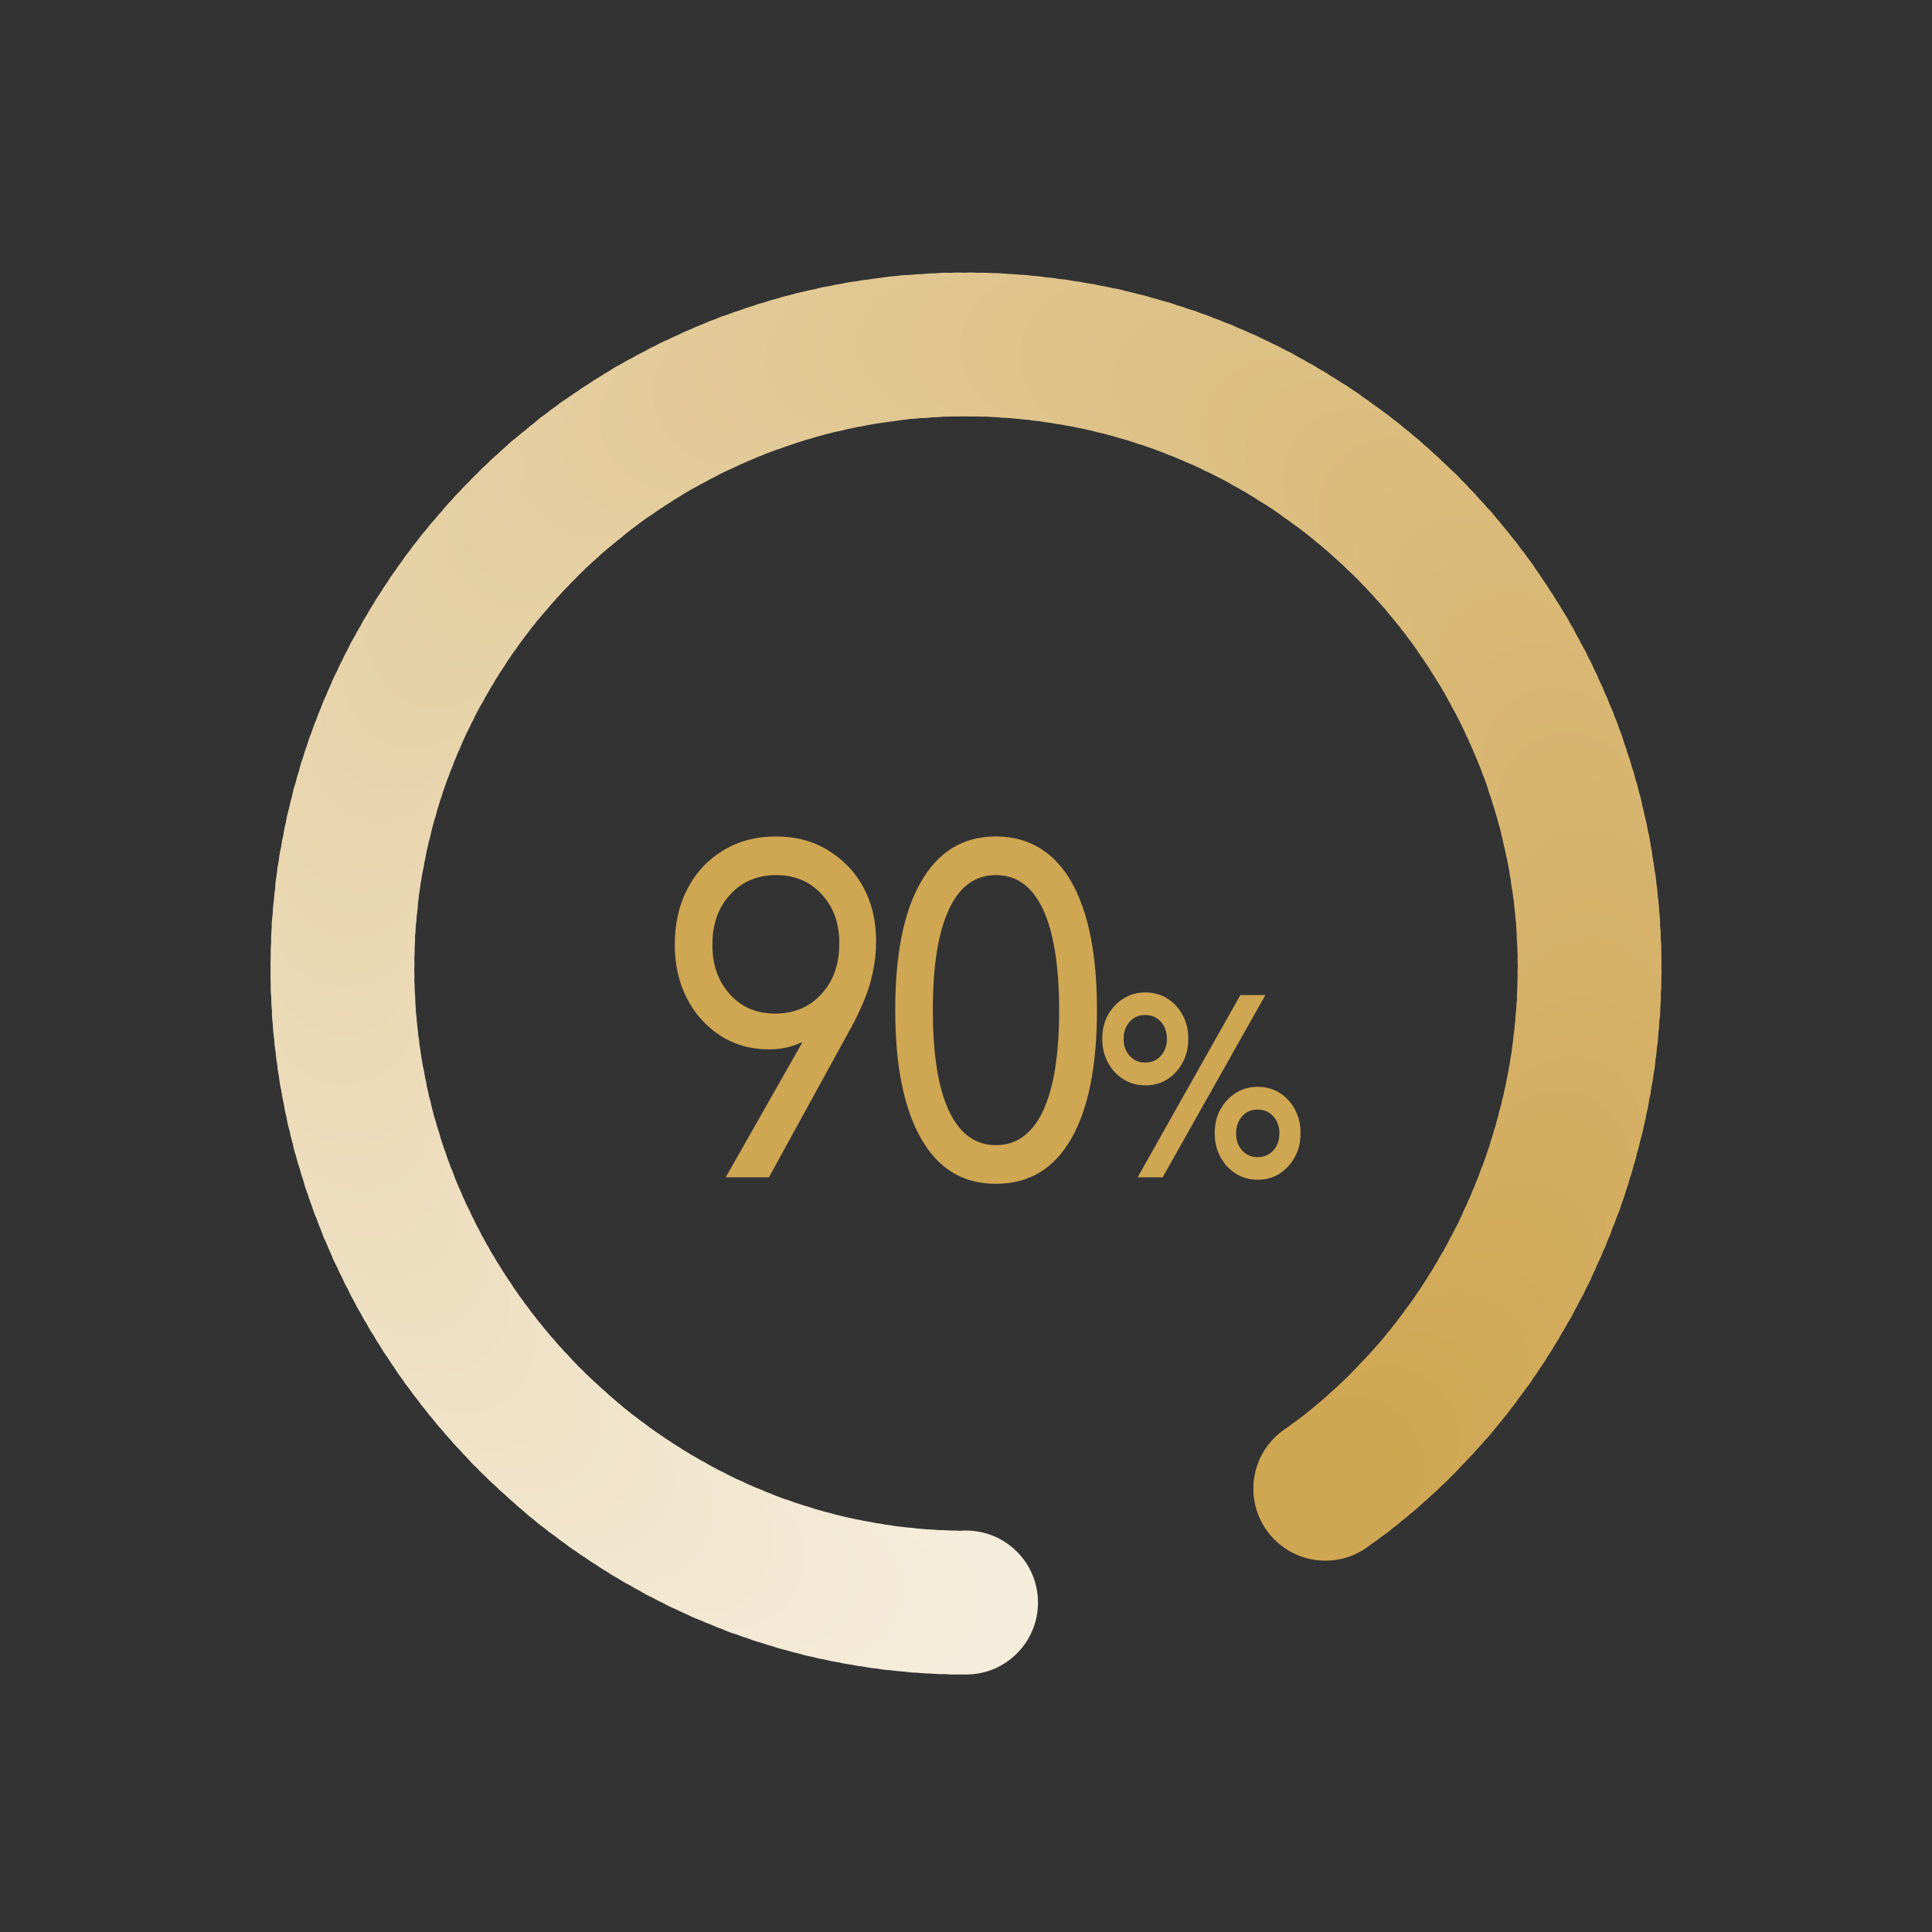 <?xml version="1.0" encoding="UTF-8"?> <svg xmlns="http://www.w3.org/2000/svg" id="a" viewBox="0 0 95 95"><rect x="0" y="0" width="95" height="95" fill="#333333" stroke="none"/><defs><style>.cls-1{fill:#f0e4ca;}.cls-1,.cls-2,.cls-3,.cls-4,.cls-5,.cls-6,.cls-7,.cls-8,.cls-9,.cls-10,.cls-11,.cls-12,.cls-13,.cls-14,.cls-15,.cls-16,.cls-17,.cls-18,.cls-19,.cls-20,.cls-21,.cls-22,.cls-23,.cls-24,.cls-25,.cls-26,.cls-27,.cls-28,.cls-29,.cls-30,.cls-31,.cls-32,.cls-33,.cls-34,.cls-35,.cls-36,.cls-37,.cls-38,.cls-39,.cls-40,.cls-41,.cls-42,.cls-43,.cls-44,.cls-45,.cls-46,.cls-47,.cls-48,.cls-49,.cls-50,.cls-51,.cls-52,.cls-53,.cls-54,.cls-55,.cls-56,.cls-57,.cls-58,.cls-59,.cls-60,.cls-61,.cls-62,.cls-63,.cls-64,.cls-65,.cls-66,.cls-67,.cls-68,.cls-69,.cls-70,.cls-71,.cls-72,.cls-73,.cls-74,.cls-75,.cls-76,.cls-77,.cls-78,.cls-79,.cls-80,.cls-81,.cls-82,.cls-83,.cls-84,.cls-85,.cls-86,.cls-87,.cls-88,.cls-89,.cls-90,.cls-91,.cls-92,.cls-93,.cls-94,.cls-95,.cls-96,.cls-97,.cls-98,.cls-99,.cls-100,.cls-101,.cls-102,.cls-103,.cls-104,.cls-105,.cls-106,.cls-107,.cls-108,.cls-109,.cls-110,.cls-111,.cls-112,.cls-113,.cls-114,.cls-115,.cls-116,.cls-117,.cls-118,.cls-119,.cls-120,.cls-121,.cls-122,.cls-123,.cls-124,.cls-125,.cls-126,.cls-127,.cls-128,.cls-129,.cls-130,.cls-131,.cls-132,.cls-133,.cls-134,.cls-135,.cls-136,.cls-137,.cls-138,.cls-139,.cls-140,.cls-141,.cls-142,.cls-143,.cls-144,.cls-145,.cls-146,.cls-147,.cls-148,.cls-149,.cls-150,.cls-151,.cls-152,.cls-153,.cls-154,.cls-155,.cls-156,.cls-157,.cls-158,.cls-159,.cls-160,.cls-161,.cls-162,.cls-163,.cls-164,.cls-165,.cls-166,.cls-167,.cls-168,.cls-169,.cls-170,.cls-171,.cls-172,.cls-173,.cls-174,.cls-175,.cls-176,.cls-177,.cls-178,.cls-179,.cls-180,.cls-181,.cls-182,.cls-183,.cls-184,.cls-185,.cls-186,.cls-187,.cls-188,.cls-189,.cls-190,.cls-191,.cls-192{stroke-width:0px;}.cls-2{fill:#f2e8d1;}.cls-3{fill:#ead9b5;}.cls-4{fill:#d3ad60;}.cls-5{fill:#dfc48d;}.cls-6{fill:#e3cc9b;}.cls-7{fill:#d6b36b;}.cls-8{fill:#d9b875;}.cls-9{fill:#d3ae61;}.cls-10{fill:#ddc084;}.cls-11{fill:#dec38a;}.cls-12{fill:#edddbe;}.cls-13{fill:#d5b269;}.cls-14{fill:#e9d6b0;}.cls-15{fill:#dbbc7e;}.cls-16{fill:#e3cc9c;}.cls-17{fill:#e1c791;}.cls-18{fill:#f5ecda;}.cls-19{fill:#d0a855;}.cls-20{fill:#e6d2a7;}.cls-21{fill:#f0e3c8;}.cls-22{fill:#dfc38b;}.cls-23{fill:#e1c793;}.cls-24{fill:#f5ecd9;}.cls-25{fill:#d4b066;}.cls-26{fill:#efe0c4;}.cls-27{fill:#d2ab5c;}.cls-28{fill:#e6d1a5;}.cls-29{fill:#e5d0a3;}.cls-30{fill:#f1e5cc;}.cls-31{fill:#d1aa5a;}.cls-32{fill:#dbbd7e;}.cls-33{fill:#d6b269;}.cls-34{fill:#d0a856;}.cls-35{fill:#ecdcbc;}.cls-36{fill:#d5b168;}.cls-37{fill:#ebdbb9;}.cls-38{fill:#e3cb9a;}.cls-39{fill:#e7d3a9;}.cls-40{fill:#f1e6ce;}.cls-41{fill:#dfc48b;}.cls-42{fill:#f5ecdb;}.cls-43{fill:#e3ca99;}.cls-44{fill:#f0e3ca;}.cls-45{fill:#d8b774;}.cls-46{fill:#e3ca98;}.cls-47{fill:#d6b36a;}.cls-48{fill:#f2e7d1;}.cls-49{fill:#d6b46d;}.cls-50{fill:#d3ad5f;}.cls-51{fill:#efe1c5;}.cls-52{fill:#d2ab5b;}.cls-53{fill:#d4b065;}.cls-54{fill:#d0a957;}.cls-55{fill:#ead8b3;}.cls-56{fill:#ebdab8;}.cls-57{fill:#d4af63;}.cls-58{fill:#eedfc1;}.cls-59{fill:#dcbf82;}.cls-60{fill:#d9b978;}.cls-61{fill:#d7b46e;}.cls-62{fill:#d8b672;}.cls-63{fill:#dbbc7d;}.cls-64{fill:#dec289;}.cls-65{fill:#e3cb99;}.cls-66{fill:#e9d7b1;}.cls-67{fill:#d2ac5d;}.cls-68{fill:#e7d3aa;}.cls-69{fill:#f1e5cd;}.cls-70{fill:#d0a755;}.cls-71{fill:#d1a958;}.cls-72{fill:#e9d6af;}.cls-73{fill:#f1e4cb;}.cls-74{fill:#ead8b4;}.cls-75{fill:#e0c58f;}.cls-76{fill:#f0e2c7;}.cls-77{fill:#f2e7d0;}.cls-78{fill:#d9b874;}.cls-79{fill:#efe2c6;}.cls-80{fill:#d9b976;}.cls-81{fill:#d5b066;}.cls-82{fill:#d7b46d;}.cls-83{fill:#e5cea0;}.cls-84{fill:#f4ebd8;}.cls-85{fill:#ead9b4;}.cls-86{fill:#ecddbc;}.cls-87{fill:#e0c690;}.cls-88{fill:#e2c996;}.cls-89{fill:#e4ce9f;}.cls-90{fill:#e1c893;}.cls-91{fill:#e8d4ab;}.cls-92{fill:#eee0c3;}.cls-93{fill:#dabb7b;}.cls-94{fill:#eee0c2;}.cls-95{fill:#e5cfa2;}.cls-96{fill:#d2ac5e;}.cls-97{fill:#e6d0a4;}.cls-98{fill:#ebdbb8;}.cls-99{fill:#efe1c4;}.cls-100{fill:#efe2c7;}.cls-101{fill:#e7d2a7;}.cls-102{fill:#ecdcba;}.cls-103{fill:#dcbe81;}.cls-104{fill:#e0c58e;}.cls-105{fill:#dcbe80;}.cls-106{fill:#e4cd9e;}.cls-107{fill:#d1aa59;}.cls-108{fill:#ddbf83;}.cls-109{fill:#f5eddb;}.cls-110{fill:#e8d4ac;}.cls-111{fill:#cfa753;}.cls-112{fill:#f3e8d3;}.cls-113{fill:#f3e9d4;}.cls-114{fill:#d8b772;}.cls-115{fill:#e1c792;}.cls-116{fill:#d8b671;}.cls-117{fill:#dbbd7f;}.cls-118{fill:#f4ead7;}.cls-119{fill:#ebd9b5;}.cls-120{fill:#f3e9d5;}.cls-121{fill:#d2ab5d;}.cls-122{fill:#d0a857;}.cls-123{fill:#d7b670;}.cls-124{fill:#e5cea1;}.cls-125{fill:#e1c895;}.cls-126{fill:#ddc085;}.cls-127{fill:#d7b56f;}.cls-128{fill:#e8d5ad;}.cls-129{fill:#f3e8d2;}.cls-130{fill:#ebdab7;}.cls-131{fill:#ebdab6;}.cls-132{fill:#d9b876;}.cls-133{fill:#e7d2a8;}.cls-134{fill:#e0c691;}.cls-135{fill:#d6b26a;}.cls-136{fill:#f0e3c9;}.cls-137{fill:#e2ca97;}.cls-138{fill:#ead7b2;}.cls-139{fill:#f4ebd9;}.cls-140{fill:#ddc186;}.cls-141{fill:#eddebf;}.cls-142{fill:#ebd9b6;}.cls-143{fill:#d7b570;}.cls-144{fill:#d6b36c;}.cls-145{fill:#e6d1a6;}.cls-146{fill:#dec187;}.cls-147{fill:#eedfc0;}.cls-148{fill:#f2e8d2;}.cls-149{fill:#dabb7a;}.cls-150{fill:#eddfc0;}.cls-151{fill:#d8b773;}.cls-152{fill:#d4af64;}.cls-153{fill:#dcbd80;}.cls-154{fill:#edddbd;}.cls-155{fill:#dec186;}.cls-156{fill:#d0a754;}.cls-157{fill:#f4ead6;}.cls-158{fill:#d5b167;}.cls-159{fill:#e9d5ae;}.cls-160{fill:#ecdcbb;}.cls-161{fill:#dec288;}.cls-162{fill:#e2c995;}.cls-163{fill:#e4cd9d;}.cls-164{fill:#f5eddc;}.cls-165{fill:#cfa653;}.cls-166{fill:#dfc48c;}.cls-167{fill:#e2c997;}.cls-168{fill:#d8b874;}.cls-169{fill:#daba79;}.cls-170{fill:#dfc58d;}.cls-171{fill:#e6d0a3;}.cls-172{fill:#dbbc7c;}.cls-173{fill:#eddebe;}.cls-174{fill:#cfa652;}.cls-175{fill:#e9d6ae;}.cls-176{fill:#ecdbba;}.cls-177{fill:#daba7a;}.cls-178{fill:#dfc38a;}.cls-179{fill:#d1aa5b;}.cls-180{fill:#e2ca98;}.cls-181{fill:#ecdbb9;}.cls-182{fill:#daba78;}.cls-183{fill:#e1c894;}.cls-184{fill:#e3cb9b;}.cls-185{fill:#e5cfa1;}.cls-186{fill:#f3ead6;}.cls-187{fill:#e4cc9c;}.cls-188{fill:#f4ebd7;}.cls-189{fill:#f2e6cf;}.cls-190{fill:#d9b977;}.cls-191{fill:#eedfc2;}.cls-192{fill:#d3ae62;}</style></defs><circle class="cls-164" cx="47.5" cy="78.8" r="3.54"></circle><circle class="cls-164" cx="46.89" cy="78.8" r="3.54"></circle><circle class="cls-109" cx="46.29" cy="78.78" r="3.54"></circle><circle class="cls-42" cx="45.69" cy="78.75" r="3.54"></circle><circle class="cls-42" cx="45.09" cy="78.71" r="3.54"></circle><circle class="cls-18" cx="44.5" cy="78.65" r="3.54"></circle><circle class="cls-18" cx="43.91" cy="78.59" r="3.54"></circle><circle class="cls-24" cx="43.32" cy="78.51" r="3.54"></circle><circle class="cls-139" cx="42.74" cy="78.42" r="3.54"></circle><circle class="cls-84" cx="42.16" cy="78.32" r="3.54"></circle><circle class="cls-84" cx="41.58" cy="78.21" r="3.54"></circle><circle class="cls-188" cx="41.01" cy="78.09" r="3.54"></circle><circle class="cls-118" cx="40.44" cy="77.96" r="3.54"></circle><circle class="cls-157" cx="39.87" cy="77.81" r="3.54"></circle><circle class="cls-157" cx="39.31" cy="77.66" r="3.54"></circle><circle class="cls-186" cx="38.76" cy="77.49" r="3.54"></circle><circle class="cls-120" cx="38.21" cy="77.32" r="3.54"></circle><circle class="cls-120" cx="37.66" cy="77.13" r="3.54"></circle><circle class="cls-113" cx="37.11" cy="76.94" r="3.54"></circle><circle class="cls-113" cx="36.58" cy="76.73" r="3.54"></circle><circle class="cls-112" cx="36.04" cy="76.51" r="3.54"></circle><circle class="cls-112" cx="35.51" cy="76.29" r="3.54"></circle><circle class="cls-129" cx="34.99" cy="76.05" r="3.54"></circle><circle class="cls-148" cx="34.47" cy="75.81" r="3.54"></circle><circle class="cls-2" cx="33.96" cy="75.55" r="3.54"></circle><circle class="cls-48" cx="33.45" cy="75.29" r="3.54"></circle><circle class="cls-77" cx="32.95" cy="75.01" r="3.54"></circle><circle class="cls-77" cx="32.45" cy="74.73" r="3.54"></circle><circle class="cls-77" cx="31.96" cy="74.44" r="3.54"></circle><circle class="cls-189" cx="31.48" cy="74.14" r="3.54"></circle><circle class="cls-189" cx="31" cy="73.83" r="3.54"></circle><circle class="cls-40" cx="30.52" cy="73.51" r="3.54"></circle><circle class="cls-40" cx="30.06" cy="73.19" r="3.54"></circle><circle class="cls-69" cx="29.6" cy="72.85" r="3.54"></circle><circle class="cls-69" cx="29.14" cy="72.51" r="3.54"></circle><circle class="cls-30" cx="28.69" cy="72.16" r="3.54"></circle><circle class="cls-30" cx="28.25" cy="71.8" r="3.54"></circle><circle class="cls-73" cx="27.82" cy="71.43" r="3.54"></circle><circle class="cls-73" cx="27.39" cy="71.05" r="3.54"></circle><circle class="cls-1" cx="26.97" cy="70.67" r="3.54"></circle><circle class="cls-1" cx="26.55" cy="70.28" r="3.54"></circle><circle class="cls-44" cx="26.14" cy="69.88" r="3.54"></circle><circle class="cls-136" cx="25.74" cy="69.48" r="3.54"></circle><circle class="cls-136" cx="25.35" cy="69.06" r="3.54"></circle><circle class="cls-21" cx="24.96" cy="68.64" r="3.54"></circle><circle class="cls-21" cx="24.59" cy="68.22" r="3.54"></circle><circle class="cls-76" cx="24.21" cy="67.78" r="3.54"></circle><circle class="cls-100" cx="23.85" cy="67.34" r="3.54"></circle><circle class="cls-79" cx="23.5" cy="66.9" r="3.54"></circle><circle class="cls-79" cx="23.15" cy="66.44" r="3.54"></circle><circle class="cls-51" cx="22.81" cy="65.98" r="3.54"></circle><circle class="cls-51" cx="22.48" cy="65.52" r="3.54"></circle><circle class="cls-99" cx="22.16" cy="65.04" r="3.54"></circle><circle class="cls-99" cx="21.84" cy="64.56" r="3.54"></circle><circle class="cls-26" cx="21.54" cy="64.08" r="3.54"></circle><circle class="cls-92" cx="21.24" cy="63.59" r="3.54"></circle><circle class="cls-92" cx="20.95" cy="63.09" r="3.54"></circle><circle class="cls-94" cx="20.67" cy="62.59" r="3.54"></circle><circle class="cls-191" cx="20.4" cy="62.08" r="3.54"></circle><circle class="cls-58" cx="20.14" cy="61.57" r="3.54"></circle><circle class="cls-58" cx="19.89" cy="61.05" r="3.54"></circle><circle class="cls-147" cx="19.64" cy="60.53" r="3.54"></circle><circle class="cls-150" cx="19.41" cy="60" r="3.54"></circle><circle class="cls-141" cx="19.18" cy="59.47" r="3.54"></circle><circle class="cls-141" cx="18.97" cy="58.93" r="3.54"></circle><circle class="cls-141" cx="18.76" cy="58.39" r="3.54"></circle><circle class="cls-173" cx="18.57" cy="57.85" r="3.54"></circle><circle class="cls-12" cx="18.38" cy="57.3" r="3.54"></circle><circle class="cls-154" cx="18.21" cy="56.74" r="3.54"></circle><circle class="cls-154" cx="18.04" cy="56.18" r="3.54"></circle><circle class="cls-86" cx="17.88" cy="55.62" r="3.54"></circle><circle class="cls-35" cx="17.74" cy="55.05" r="3.54"></circle><circle class="cls-160" cx="17.6" cy="54.48" r="3.54"></circle><circle class="cls-160" cx="17.48" cy="53.9" r="3.54"></circle><circle class="cls-102" cx="17.37" cy="53.33" r="3.54"></circle><circle class="cls-176" cx="17.26" cy="52.74" r="3.54"></circle><circle class="cls-181" cx="17.17" cy="52.16" r="3.54"></circle><circle class="cls-181" cx="17.09" cy="51.57" r="3.54"></circle><circle class="cls-37" cx="17.02" cy="50.98" r="3.54"></circle><circle class="cls-98" cx="16.96" cy="50.39" r="3.54"></circle><circle class="cls-56" cx="16.91" cy="49.79" r="3.54"></circle><circle class="cls-130" cx="16.88" cy="49.19" r="3.54"></circle><circle class="cls-130" cx="16.85" cy="48.59" r="3.54"></circle><circle class="cls-131" cx="16.84" cy="47.98" r="3.54"></circle><circle class="cls-142" cx="16.84" cy="47.37" r="3.54"></circle><circle class="cls-119" cx="16.85" cy="46.76" r="3.54"></circle><circle class="cls-3" cx="16.87" cy="46.16" r="3.54"></circle><circle class="cls-85" cx="16.9" cy="45.55" r="3.54"></circle><circle class="cls-74" cx="16.95" cy="44.95" r="3.54"></circle><circle class="cls-55" cx="17.01" cy="44.36" r="3.54"></circle><circle class="cls-55" cx="17.07" cy="43.76" r="3.54"></circle><circle class="cls-55" cx="17.15" cy="43.17" r="3.54"></circle><circle class="cls-138" cx="17.24" cy="42.59" r="3.54"></circle><circle class="cls-138" cx="17.35" cy="42" r="3.54"></circle><circle class="cls-66" cx="17.46" cy="41.42" r="3.54"></circle><circle class="cls-66" cx="17.58" cy="40.85" r="3.54"></circle><circle class="cls-14" cx="17.72" cy="40.28" r="3.54"></circle><circle class="cls-14" cx="17.86" cy="39.71" r="3.54"></circle><circle class="cls-72" cx="18.02" cy="39.15" r="3.54"></circle><circle class="cls-72" cx="18.18" cy="38.59" r="3.54"></circle><circle class="cls-175" cx="18.36" cy="38.03" r="3.54"></circle><circle class="cls-159" cx="18.54" cy="37.49" r="3.54"></circle><circle class="cls-128" cx="18.74" cy="36.94" r="3.54"></circle><circle class="cls-128" cx="18.95" cy="36.4" r="3.54"></circle><circle class="cls-128" cx="19.16" cy="35.87" r="3.54"></circle><circle class="cls-110" cx="19.39" cy="35.34" r="3.54"></circle><circle class="cls-110" cx="19.62" cy="34.81" r="3.54"></circle><circle class="cls-91" cx="19.87" cy="34.29" r="3.54"></circle><circle class="cls-91" cx="20.12" cy="33.78" r="3.54"></circle><circle class="cls-68" cx="20.38" cy="33.27" r="3.54"></circle><circle class="cls-68" cx="20.66" cy="32.77" r="3.54"></circle><circle class="cls-39" cx="20.94" cy="32.27" r="3.54"></circle><circle class="cls-39" cx="21.23" cy="31.78" r="3.54"></circle><circle class="cls-133" cx="21.53" cy="31.29" r="3.54"></circle><circle class="cls-133" cx="21.84" cy="30.81" r="3.54"></circle><circle class="cls-133" cx="22.15" cy="30.34" r="3.54"></circle><circle class="cls-101" cx="22.48" cy="29.87" r="3.54"></circle><circle class="cls-20" cx="22.81" cy="29.41" r="3.54"></circle><circle class="cls-145" cx="23.15" cy="28.96" r="3.54"></circle><circle class="cls-145" cx="23.5" cy="28.51" r="3.54"></circle><circle class="cls-28" cx="23.86" cy="28.07" r="3.54"></circle><circle class="cls-28" cx="24.23" cy="27.64" r="3.54"></circle><circle class="cls-97" cx="24.6" cy="27.21" r="3.54"></circle><circle class="cls-97" cx="24.98" cy="26.79" r="3.54"></circle><circle class="cls-171" cx="25.37" cy="26.38" r="3.54"></circle><circle class="cls-29" cx="25.77" cy="25.97" r="3.54"></circle><circle class="cls-95" cx="26.17" cy="25.57" r="3.54"></circle><circle class="cls-95" cx="26.58" cy="25.18" r="3.54"></circle><circle class="cls-95" cx="27" cy="24.8" r="3.54"></circle><circle class="cls-185" cx="27.42" cy="24.42" r="3.54"></circle><circle class="cls-124" cx="27.86" cy="24.06" r="3.54"></circle><circle class="cls-83" cx="28.3" cy="23.7" r="3.54"></circle><circle class="cls-83" cx="28.74" cy="23.34" r="3.54"></circle><circle class="cls-89" cx="29.19" cy="23" r="3.54"></circle><circle class="cls-89" cx="29.65" cy="22.66" r="3.54"></circle><circle class="cls-106" cx="30.12" cy="22.34" r="3.54"></circle><circle class="cls-106" cx="30.59" cy="22.02" r="3.54"></circle><circle class="cls-163" cx="31.07" cy="21.71" r="3.54"></circle><circle class="cls-163" cx="31.55" cy="21.41" r="3.54"></circle><circle class="cls-187" cx="32.04" cy="21.11" r="3.54"></circle><circle class="cls-187" cx="32.54" cy="20.83" r="3.54"></circle><circle class="cls-16" cx="33.04" cy="20.56" r="3.54"></circle><circle class="cls-6" cx="33.55" cy="20.29" r="3.54"></circle><circle class="cls-184" cx="34.06" cy="20.03" r="3.54"></circle><circle class="cls-38" cx="34.58" cy="19.79" r="3.54"></circle><circle class="cls-38" cx="35.1" cy="19.55" r="3.54"></circle><circle class="cls-65" cx="35.63" cy="19.32" r="3.54"></circle><circle class="cls-43" cx="36.16" cy="19.1" r="3.54"></circle><circle class="cls-46" cx="36.7" cy="18.89" r="3.54"></circle><circle class="cls-180" cx="37.24" cy="18.7" r="3.54"></circle><circle class="cls-137" cx="37.79" cy="18.51" r="3.54"></circle><circle class="cls-167" cx="38.34" cy="18.33" r="3.54"></circle><circle class="cls-167" cx="38.9" cy="18.16" r="3.54"></circle><circle class="cls-88" cx="39.46" cy="18" r="3.54"></circle><circle class="cls-88" cx="40.03" cy="17.85" r="3.54"></circle><circle class="cls-162" cx="40.6" cy="17.72" r="3.54"></circle><circle class="cls-125" cx="41.17" cy="17.59" r="3.54"></circle><circle class="cls-183" cx="41.75" cy="17.48" r="3.54"></circle><circle class="cls-183" cx="42.33" cy="17.37" r="3.54"></circle><circle class="cls-90" cx="42.92" cy="17.28" r="3.54"></circle><circle class="cls-23" cx="43.51" cy="17.2" r="3.54"></circle><circle class="cls-115" cx="44.1" cy="17.12" r="3.54"></circle><circle class="cls-115" cx="44.7" cy="17.06" r="3.54"></circle><circle class="cls-17" cx="45.3" cy="17.02" r="3.54"></circle><circle class="cls-134" cx="45.9" cy="16.98" r="3.54"></circle><circle class="cls-134" cx="46.5" cy="16.95" r="3.54"></circle><circle class="cls-87" cx="47.11" cy="16.94" r="3.54"></circle><circle class="cls-87" cx="47.72" cy="16.94" r="3.54"></circle><circle class="cls-75" cx="48.33" cy="16.95" r="3.54"></circle><circle class="cls-75" cx="48.94" cy="16.97" r="3.54"></circle><circle class="cls-104" cx="49.54" cy="17.01" r="3.54"></circle><circle class="cls-104" cx="50.14" cy="17.05" r="3.54"></circle><circle class="cls-170" cx="50.74" cy="17.11" r="3.54"></circle><circle class="cls-5" cx="51.34" cy="17.18" r="3.54"></circle><circle class="cls-166" cx="51.93" cy="17.26" r="3.54"></circle><circle class="cls-166" cx="52.51" cy="17.35" r="3.54"></circle><circle class="cls-41" cx="53.1" cy="17.45" r="3.54"></circle><circle class="cls-22" cx="53.67" cy="17.56" r="3.54"></circle><circle class="cls-22" cx="54.25" cy="17.68" r="3.54"></circle><circle class="cls-178" cx="54.82" cy="17.82" r="3.54"></circle><circle class="cls-11" cx="55.39" cy="17.96" r="3.54"></circle><circle class="cls-64" cx="55.95" cy="18.12" r="3.54"></circle><circle class="cls-64" cx="56.51" cy="18.28" r="3.54"></circle><circle class="cls-161" cx="57.06" cy="18.46" r="3.54"></circle><circle class="cls-161" cx="57.61" cy="18.64" r="3.54"></circle><circle class="cls-146" cx="58.16" cy="18.84" r="3.54"></circle><circle class="cls-146" cx="58.7" cy="19.05" r="3.54"></circle><circle class="cls-155" cx="59.23" cy="19.26" r="3.54"></circle><circle class="cls-140" cx="59.76" cy="19.49" r="3.54"></circle><circle class="cls-126" cx="60.29" cy="19.72" r="3.54"></circle><circle class="cls-126" cx="60.81" cy="19.97" r="3.54"></circle><circle class="cls-126" cx="61.32" cy="20.22" r="3.54"></circle><circle class="cls-10" cx="61.83" cy="20.48" r="3.54"></circle><circle class="cls-10" cx="62.33" cy="20.76" r="3.54"></circle><circle class="cls-108" cx="62.83" cy="21.04" r="3.54"></circle><circle class="cls-108" cx="63.32" cy="21.33" r="3.54"></circle><circle class="cls-59" cx="63.8" cy="21.63" r="3.54"></circle><circle class="cls-59" cx="64.28" cy="21.93" r="3.54"></circle><circle class="cls-103" cx="64.76" cy="22.25" r="3.54"></circle><circle class="cls-103" cx="65.22" cy="22.58" r="3.54"></circle><circle class="cls-105" cx="65.68" cy="22.91" r="3.54"></circle><circle class="cls-105" cx="66.14" cy="23.25" r="3.54"></circle><circle class="cls-153" cx="66.59" cy="23.6" r="3.54"></circle><circle class="cls-117" cx="67.03" cy="23.96" r="3.54"></circle><circle class="cls-117" cx="67.46" cy="24.32" r="3.54"></circle><circle class="cls-32" cx="67.89" cy="24.7" r="3.54"></circle><circle class="cls-15" cx="68.31" cy="25.08" r="3.54"></circle><circle class="cls-63" cx="68.72" cy="25.47" r="3.54"></circle><circle class="cls-63" cx="69.13" cy="25.86" r="3.54"></circle><circle class="cls-172" cx="69.53" cy="26.27" r="3.54"></circle><circle class="cls-172" cx="69.92" cy="26.68" r="3.54"></circle><circle class="cls-93" cx="70.3" cy="27.1" r="3.54"></circle><circle class="cls-93" cx="70.68" cy="27.52" r="3.54"></circle><circle class="cls-149" cx="71.04" cy="27.95" r="3.54"></circle><circle class="cls-149" cx="71.4" cy="28.39" r="3.54"></circle><circle class="cls-177" cx="71.76" cy="28.84" r="3.54"></circle><circle class="cls-169" cx="72.1" cy="29.29" r="3.54"></circle><circle class="cls-169" cx="72.44" cy="29.75" r="3.54"></circle><circle class="cls-182" cx="72.76" cy="30.22" r="3.54"></circle><circle class="cls-60" cx="73.08" cy="30.69" r="3.54"></circle><circle class="cls-190" cx="73.39" cy="31.17" r="3.54"></circle><circle class="cls-190" cx="73.69" cy="31.65" r="3.54"></circle><circle class="cls-80" cx="73.99" cy="32.14" r="3.54"></circle><circle class="cls-132" cx="74.27" cy="32.64" r="3.54"></circle><circle class="cls-8" cx="74.54" cy="33.14" r="3.54"></circle><circle class="cls-8" cx="74.81" cy="33.64" r="3.54"></circle><circle class="cls-78" cx="75.07" cy="34.16" r="3.54"></circle><circle class="cls-168" cx="75.31" cy="34.67" r="3.54"></circle><circle class="cls-45" cx="75.55" cy="35.2" r="3.54"></circle><circle class="cls-151" cx="75.78" cy="35.73" r="3.54"></circle><circle class="cls-151" cx="76" cy="36.26" r="3.54"></circle><circle class="cls-114" cx="76.21" cy="36.8" r="3.54"></circle><circle class="cls-62" cx="76.41" cy="37.34" r="3.54"></circle><circle class="cls-116" cx="76.59" cy="37.89" r="3.54"></circle><circle class="cls-116" cx="76.77" cy="38.44" r="3.54"></circle><circle class="cls-123" cx="76.94" cy="39" r="3.54"></circle><circle class="cls-143" cx="77.1" cy="39.56" r="3.54"></circle><circle class="cls-127" cx="77.25" cy="40.13" r="3.54"></circle><circle class="cls-127" cx="77.38" cy="40.7" r="3.54"></circle><circle class="cls-127" cx="77.51" cy="41.27" r="3.54"></circle><circle class="cls-61" cx="77.63" cy="41.85" r="3.54"></circle><circle class="cls-61" cx="77.73" cy="42.43" r="3.54"></circle><circle class="cls-82" cx="77.82" cy="43.02" r="3.54"></circle><circle class="cls-49" cx="77.91" cy="43.6" r="3.54"></circle><circle class="cls-144" cx="77.98" cy="44.2" r="3.54"></circle><circle class="cls-144" cx="78.04" cy="44.79" r="3.54"></circle><circle class="cls-7" cx="78.09" cy="45.39" r="3.54"></circle><circle class="cls-7" cx="78.12" cy="46" r="3.54"></circle><circle class="cls-47" cx="78.15" cy="46.6" r="3.54"></circle><circle class="cls-135" cx="78.16" cy="47.21" r="3.54"></circle><circle class="cls-33" cx="78.16" cy="47.82" r="3.54"></circle><circle class="cls-13" cx="78.15" cy="48.42" r="3.54"></circle><circle class="cls-13" cx="78.13" cy="49.02" r="3.54"></circle><circle class="cls-36" cx="78.1" cy="49.62" r="3.54"></circle><circle class="cls-36" cx="78.05" cy="50.22" r="3.54"></circle><circle class="cls-158" cx="78" cy="50.82" r="3.54"></circle><circle class="cls-158" cx="77.93" cy="51.41" r="3.54"></circle><circle class="cls-81" cx="77.86" cy="52" r="3.54"></circle><circle class="cls-25" cx="77.77" cy="52.59" r="3.54"></circle><circle class="cls-53" cx="77.67" cy="53.18" r="3.54"></circle><circle class="cls-53" cx="77.56" cy="53.76" r="3.54"></circle><circle class="cls-152" cx="77.44" cy="54.34" r="3.54"></circle><circle class="cls-152" cx="77.31" cy="54.91" r="3.54"></circle><circle class="cls-57" cx="77.16" cy="55.49" r="3.54"></circle><circle class="cls-57" cx="77.01" cy="56.06" r="3.54"></circle><circle class="cls-57" cx="76.85" cy="56.62" r="3.54"></circle><circle class="cls-192" cx="76.68" cy="57.18" r="3.54"></circle><circle class="cls-192" cx="76.5" cy="57.74" r="3.54"></circle><circle class="cls-9" cx="76.31" cy="58.29" r="3.54"></circle><circle class="cls-9" cx="76.1" cy="58.84" r="3.54"></circle><circle class="cls-4" cx="75.89" cy="59.39" r="3.54"></circle><circle class="cls-4" cx="75.67" cy="59.93" r="3.54"></circle><circle class="cls-50" cx="75.44" cy="60.46" r="3.54"></circle><circle class="cls-50" cx="75.2" cy="60.99" r="3.54"></circle><circle class="cls-96" cx="74.96" cy="61.52" r="3.54"></circle><circle class="cls-96" cx="74.7" cy="62.04" r="3.54"></circle><circle class="cls-67" cx="74.43" cy="62.55" r="3.54"></circle><circle class="cls-67" cx="74.16" cy="63.06" r="3.54"></circle><circle class="cls-121" cx="73.87" cy="63.56" r="3.54"></circle><circle class="cls-27" cx="73.58" cy="64.06" r="3.54"></circle><circle class="cls-27" cx="73.28" cy="64.55" r="3.54"></circle><circle class="cls-52" cx="72.97" cy="65.04" r="3.54"></circle><circle class="cls-179" cx="72.65" cy="65.52" r="3.54"></circle><circle class="cls-31" cx="72.33" cy="65.99" r="3.54"></circle><circle class="cls-31" cx="71.99" cy="66.45" r="3.54"></circle><circle class="cls-107" cx="71.65" cy="66.91" r="3.54"></circle><circle class="cls-107" cx="71.3" cy="67.37" r="3.54"></circle><circle class="cls-71" cx="70.94" cy="67.81" r="3.54"></circle><circle class="cls-71" cx="70.58" cy="68.25" r="3.54"></circle><circle class="cls-71" cx="70.2" cy="68.68" r="3.54"></circle><circle class="cls-54" cx="69.82" cy="69.1" r="3.54"></circle><circle class="cls-122" cx="69.43" cy="69.51" r="3.54"></circle><circle class="cls-34" cx="69.04" cy="69.92" r="3.54"></circle><circle class="cls-34" cx="68.64" cy="70.32" r="3.54"></circle><circle class="cls-19" cx="68.23" cy="70.71" r="3.54"></circle><circle class="cls-70" cx="67.81" cy="71.09" r="3.54"></circle><circle class="cls-156" cx="67.39" cy="71.47" r="3.54"></circle><circle class="cls-156" cx="66.96" cy="71.83" r="3.54"></circle><circle class="cls-111" cx="66.52" cy="72.19" r="3.54"></circle><circle class="cls-165" cx="66.08" cy="72.54" r="3.54"></circle><circle class="cls-174" cx="65.63" cy="72.87" r="3.54"></circle><circle class="cls-174" cx="65.17" cy="73.2" r="3.54"></circle><path class="cls-174" d="M35.69,57.88l3.77-6.64c-.51.24-1.06.36-1.65.36-.89,0-1.68-.22-2.38-.67s-1.25-1.06-1.65-1.83c-.4-.78-.6-1.66-.6-2.64,0-1.05.21-1.97.63-2.77.42-.8,1.01-1.43,1.76-1.88.75-.45,1.61-.68,2.58-.68s1.81.22,2.55.67,1.33,1.05,1.75,1.82c.42.77.63,1.66.63,2.68,0,.71-.11,1.42-.32,2.13-.21.71-.57,1.5-1.07,2.39l-3.88,7.07h-2.12ZM35.91,43.98c-.59.64-.88,1.46-.88,2.48s.29,1.79.86,2.43,1.31.95,2.23.95,1.69-.32,2.27-.96c.59-.64.88-1.47.88-2.49s-.29-1.79-.87-2.42c-.58-.63-1.33-.94-2.24-.94s-1.67.32-2.25.95Z"></path><path class="cls-174" d="M45.3,56c-.85-1.48-1.28-3.59-1.28-6.33s.42-4.86,1.28-6.33c.85-1.48,2.08-2.21,3.67-2.21s2.85.74,3.7,2.21c.85,1.48,1.27,3.59,1.27,6.33s-.42,4.86-1.27,6.33c-.85,1.48-2.08,2.21-3.7,2.21s-2.83-.74-3.67-2.21ZM51.29,54.62c.53-1.13.79-2.78.79-4.95s-.27-3.83-.79-4.95c-.53-1.13-1.3-1.69-2.32-1.69s-1.79.56-2.31,1.69c-.53,1.13-.79,2.78-.79,4.95s.26,3.83.79,4.95c.53,1.13,1.3,1.69,2.31,1.69s1.79-.56,2.32-1.69Z"></path><path class="cls-174" d="M56.32,53.37c-.4,0-.76-.1-1.08-.3s-.57-.47-.76-.82c-.19-.35-.28-.74-.28-1.17s.09-.83.28-1.17c.19-.34.44-.61.76-.81.32-.2.68-.3,1.08-.3s.77.1,1.08.3c.32.2.57.47.75.81.19.34.28.73.28,1.17s-.09.82-.28,1.17c-.19.35-.44.62-.75.82s-.68.3-1.08.3ZM57.08,50.24c-.2-.22-.45-.33-.77-.33s-.57.11-.76.33c-.2.22-.3.5-.3.84s.1.63.3.84c.2.22.45.33.76.33s.57-.11.77-.33c.2-.22.3-.5.3-.84s-.1-.62-.3-.84ZM60.99,48.93h1.23l-5.05,8.96h-1.23l5.05-8.96ZM61.84,58.01c-.4,0-.76-.1-1.07-.3-.32-.2-.57-.47-.76-.82-.19-.35-.28-.74-.28-1.17s.09-.83.28-1.17c.19-.34.44-.61.76-.81.32-.2.68-.3,1.07-.3s.77.1,1.08.3c.32.2.57.47.75.81.19.34.28.73.28,1.17s-.09.82-.28,1.17c-.19.35-.44.62-.75.82s-.68.3-1.08.3ZM62.61,54.89c-.2-.22-.45-.33-.77-.33s-.57.11-.76.33c-.2.22-.3.5-.3.84s.1.63.3.84c.2.22.45.33.76.33s.57-.11.77-.33c.2-.22.3-.5.3-.84s-.1-.62-.3-.84Z"></path></svg> 